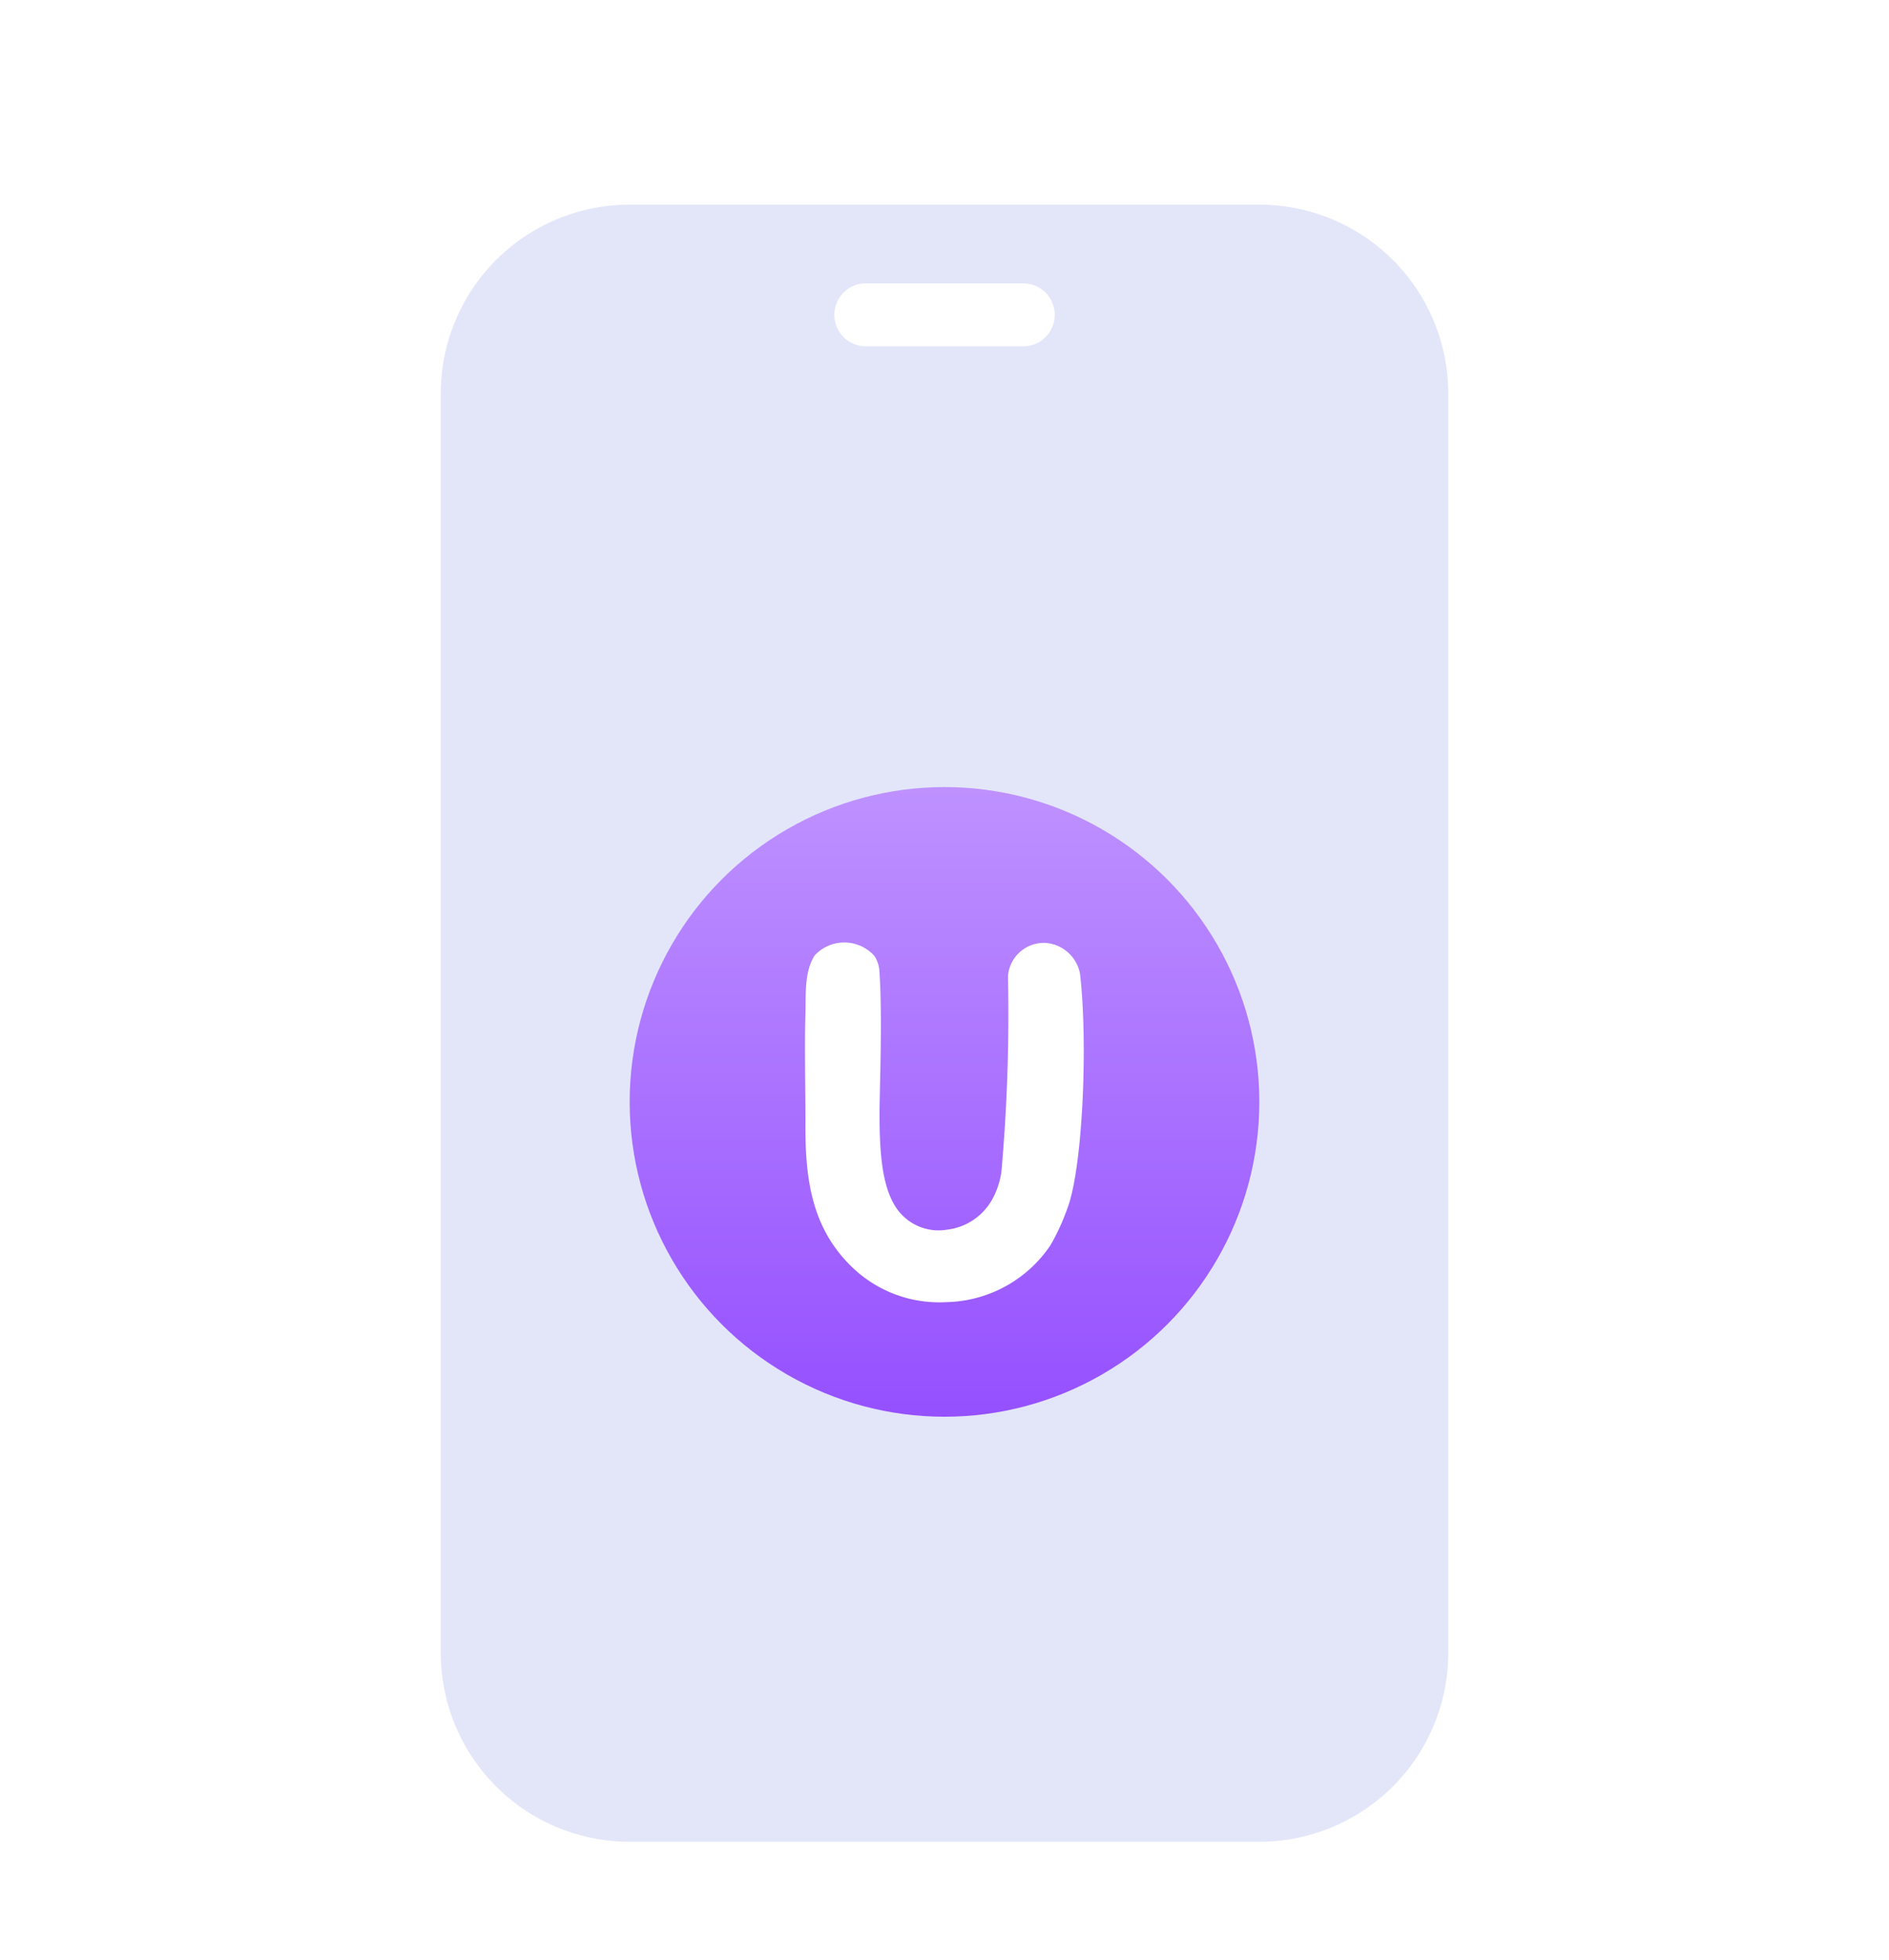 <svg xmlns="http://www.w3.org/2000/svg" width="120" height="124.5" viewBox="0 0 120 124.5">
    <defs>
        <linearGradient id="iqb4y71g9b" x1=".5" x2=".5" y2="1" gradientUnits="objectBoundingBox">
            <stop offset="0" stop-color="#be91ff"/>
            <stop offset="1" stop-color="#9550ff"/>
        </linearGradient>
        <filter id="epp8mipnla" x="20.5" y="5.5" width="79" height="119" filterUnits="userSpaceOnUse">
            <feOffset dy="5"/>
            <feGaussianBlur stdDeviation="2.5" result="blur"/>
            <feFlood flood-opacity=".051"/>
            <feComposite operator="in" in2="blur"/>
            <feComposite in="SourceGraphic"/>
        </filter>
    </defs>
    <path data-name="사각형 340932" transform="translate(30.191 10.348)" style="fill:none" d="M0 0h70.033v100.348H0z"/>
    <g data-name="그룹 484269">
        <g data-name="그룹 484268">
            <g style="filter:url(#epp8mipnla)">
                <path data-name="패스 862706" d="M12 0h40a12 12 0 0 1 12 12v80a12 12 0 0 1-12 12H12A12 12 0 0 1 0 92V12A12 12 0 0 1 12 0z" transform="translate(28 8.001)" style="fill:#e3e6f9"/>
            </g>
            <path data-name="선 126777" transform="translate(55.002 20.001)" style="stroke:#fff;stroke-linecap:round;stroke-linejoin:round;stroke-width:4px;fill:none" d="M0 0h10"/>
            <g data-name="그룹 486163" transform="translate(40 50)">
                <circle data-name="타원 24" cx="20" cy="20" r="20" style="fill:url(#iqb4y71g9b)"/>
                <path data-name="패스 862729" d="M8.608-18.144A2.409 2.409 0 0 0 6.432-20.1a2.29 2.29 0 0 0-2.4 2.112 113.339 113.339 0 0 1-.416 12.42A5.094 5.094 0 0 1 3.1-3.936 3.782 3.782 0 0 1 .192-1.888 3.245 3.245 0 0 1-3.04-3.232c-.928-1.344-1.088-3.52-1.088-6.048 0-1.344.192-6.048 0-8.9a2.067 2.067 0 0 0-.32-1.088 2.568 2.568 0 0 0-3.776-.064c-.7 1.024-.576 2.592-.608 3.712-.064 1.728 0 5.216 0 6.88-.032 3.524.352 6.692 2.912 9.188A7.959 7.959 0 0 0 .1 2.72 8.171 8.171 0 0 0 6.752-.928a14.557 14.557 0 0 0 1.184-2.688c.896-3.008 1.152-10.432.672-14.528z" transform="translate(20 30)" style="fill:#fff"/>
            </g>
        </g>
    </g>
</svg>

